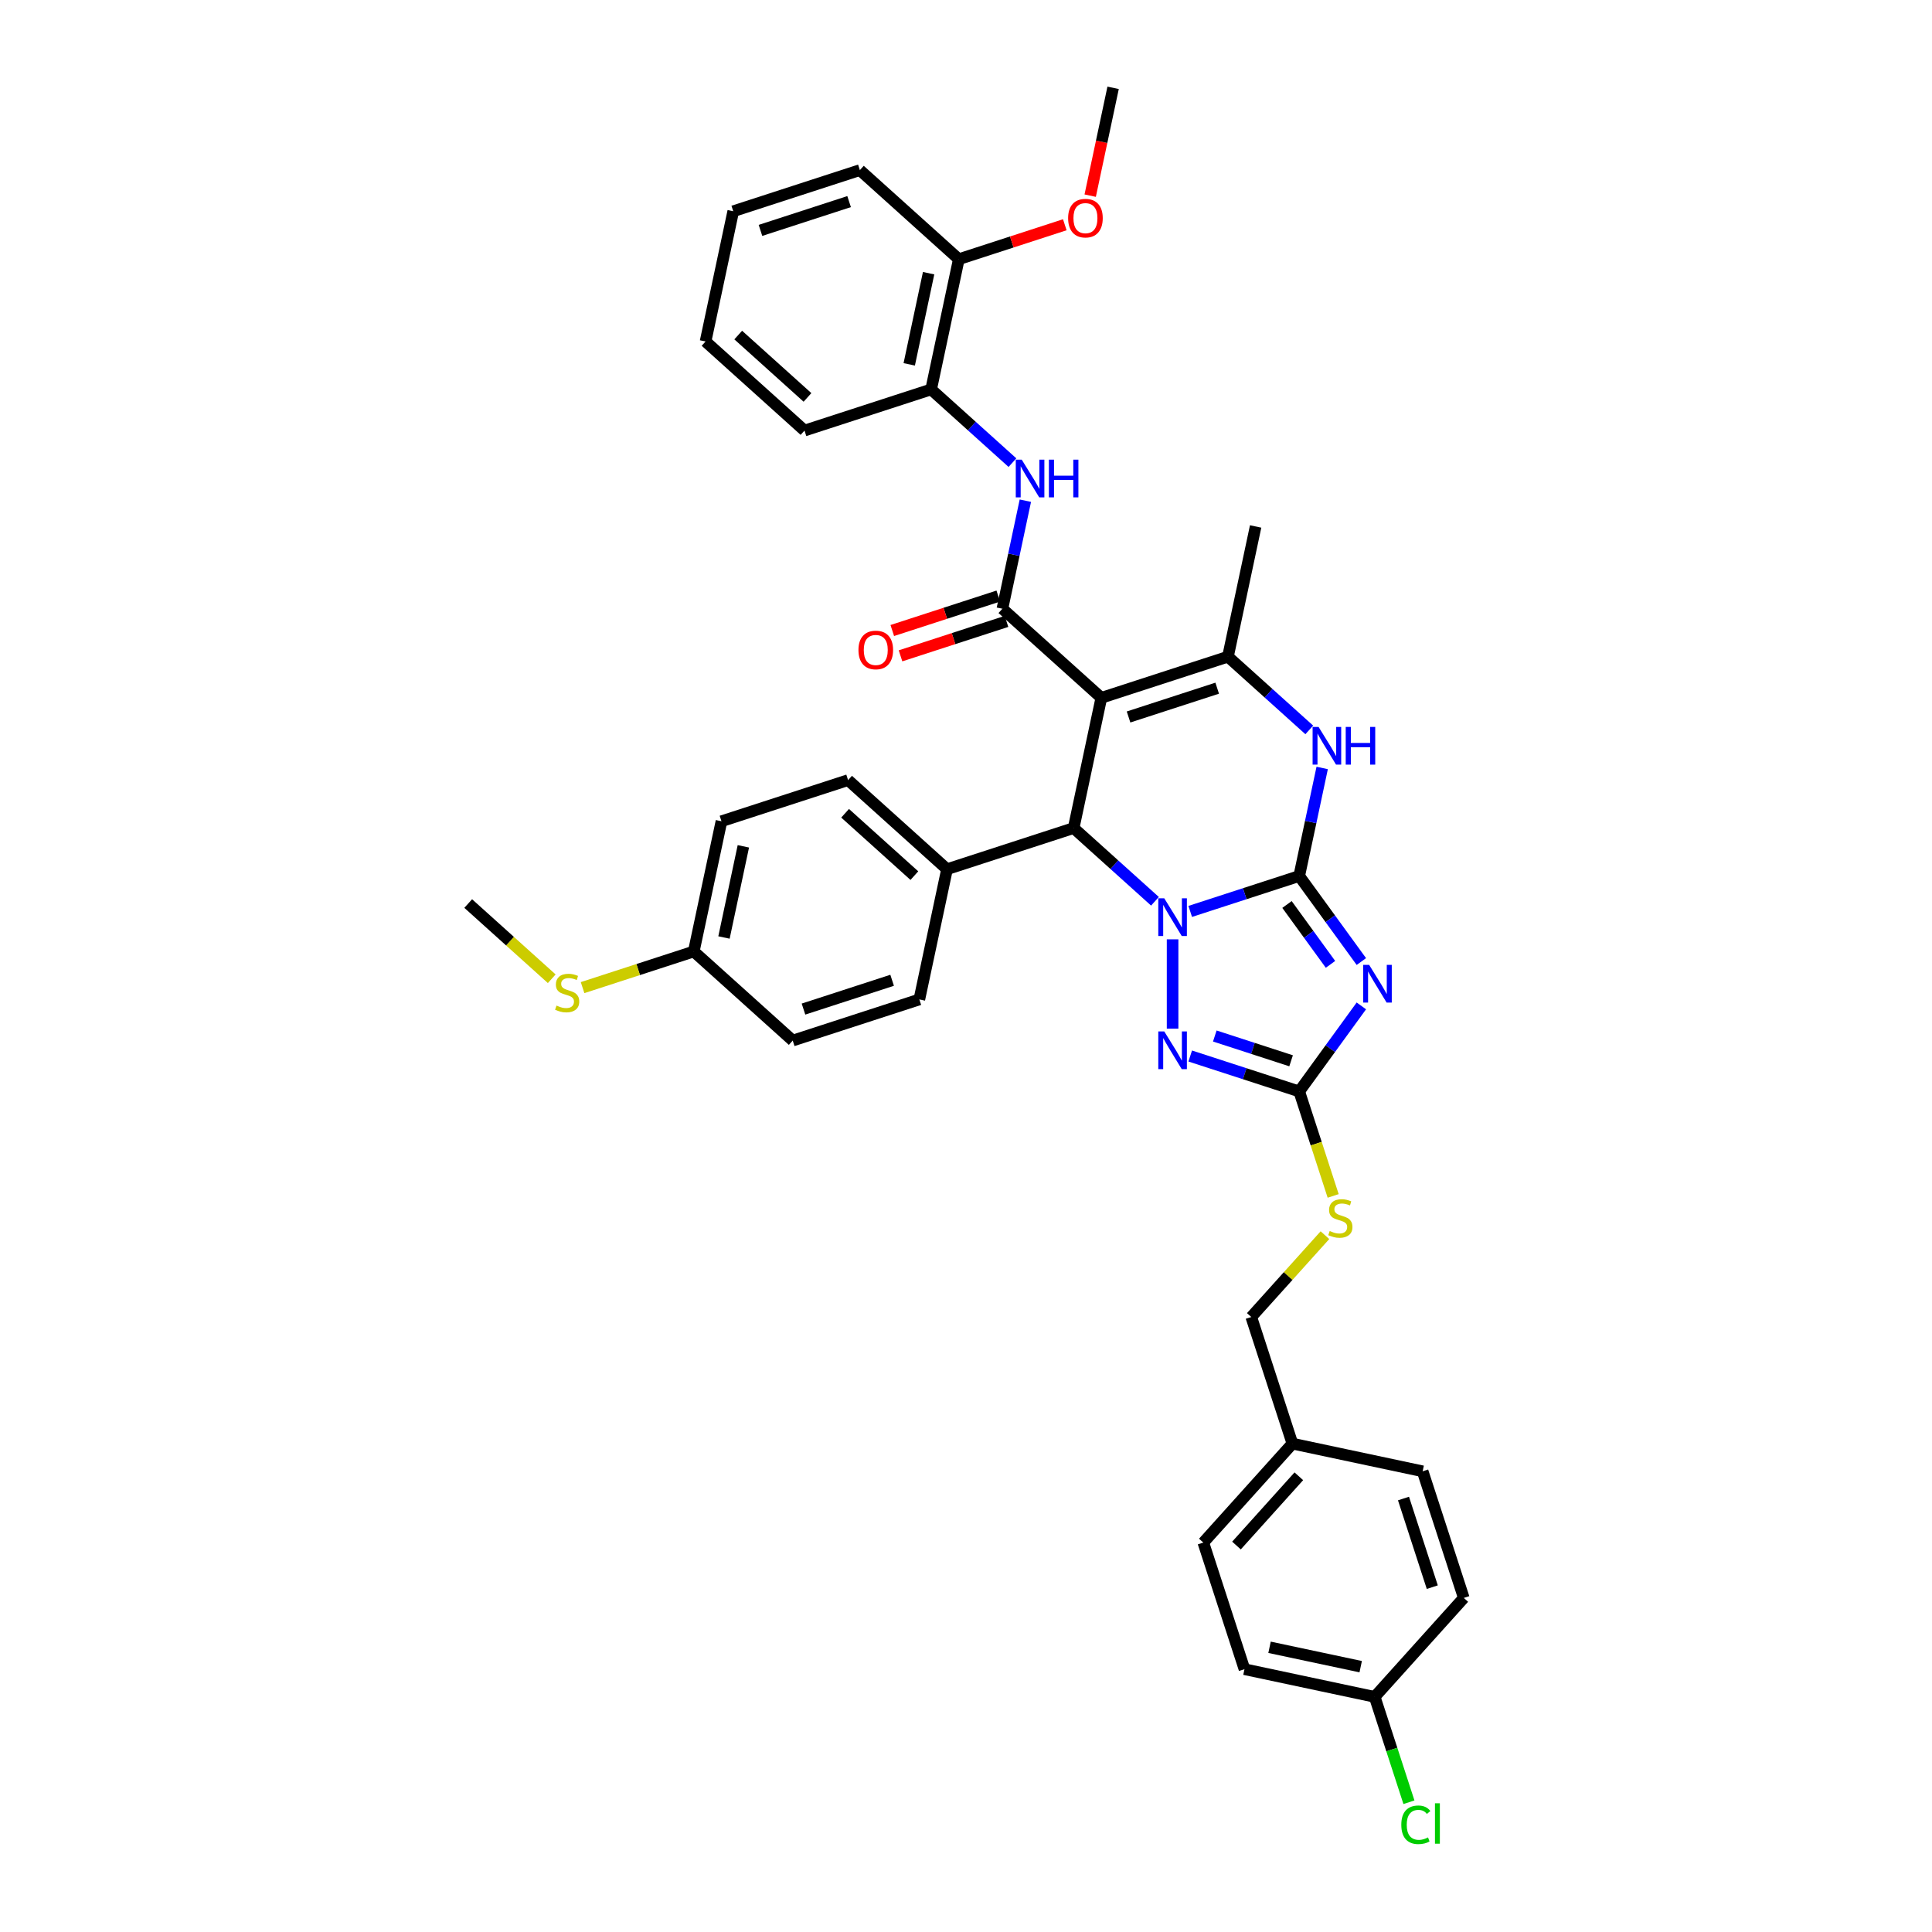 <?xml version='1.0' encoding='iso-8859-1'?>
<svg version='1.1' baseProfile='full'
              xmlns='http://www.w3.org/2000/svg'
                      xmlns:rdkit='http://www.rdkit.org/xml'
                      xmlns:xlink='http://www.w3.org/1999/xlink'
                  xml:space='preserve'
width='1000px' height='1000px' viewBox='0 0 1000 1000'>
<!-- END OF HEADER -->
<rect style='opacity:1.0;fill:#FFFFFF;stroke:none' width='1000' height='1000' x='0' y='0'> </rect>
<path class='bond-0' d='M 672.472,453.419 L 644.264,462.584' style='fill:none;fill-rule:evenodd;stroke:#000000;stroke-width:6px;stroke-linecap:butt;stroke-linejoin:miter;stroke-opacity:1' />
<path class='bond-0' d='M 644.264,462.584 L 616.056,471.75' style='fill:none;fill-rule:evenodd;stroke:#0000FF;stroke-width:6px;stroke-linecap:butt;stroke-linejoin:miter;stroke-opacity:1' />
<path class='bond-2' d='M 672.472,453.419 L 688.555,475.554' style='fill:none;fill-rule:evenodd;stroke:#000000;stroke-width:6px;stroke-linecap:butt;stroke-linejoin:miter;stroke-opacity:1' />
<path class='bond-2' d='M 688.555,475.554 L 704.637,497.69' style='fill:none;fill-rule:evenodd;stroke:#0000FF;stroke-width:6px;stroke-linecap:butt;stroke-linejoin:miter;stroke-opacity:1' />
<path class='bond-2' d='M 666.147,468.161 L 677.404,483.656' style='fill:none;fill-rule:evenodd;stroke:#000000;stroke-width:6px;stroke-linecap:butt;stroke-linejoin:miter;stroke-opacity:1' />
<path class='bond-2' d='M 677.404,483.656 L 688.662,499.15' style='fill:none;fill-rule:evenodd;stroke:#0000FF;stroke-width:6px;stroke-linecap:butt;stroke-linejoin:miter;stroke-opacity:1' />
<path class='bond-7' d='M 672.472,453.419 L 678.416,425.456' style='fill:none;fill-rule:evenodd;stroke:#000000;stroke-width:6px;stroke-linecap:butt;stroke-linejoin:miter;stroke-opacity:1' />
<path class='bond-7' d='M 678.416,425.456 L 684.36,397.493' style='fill:none;fill-rule:evenodd;stroke:#0000FF;stroke-width:6px;stroke-linecap:butt;stroke-linejoin:miter;stroke-opacity:1' />
<path class='bond-3' d='M 597.808,466.499 L 576.764,447.551' style='fill:none;fill-rule:evenodd;stroke:#0000FF;stroke-width:6px;stroke-linecap:butt;stroke-linejoin:miter;stroke-opacity:1' />
<path class='bond-3' d='M 576.764,447.551 L 555.72,428.602' style='fill:none;fill-rule:evenodd;stroke:#000000;stroke-width:6px;stroke-linecap:butt;stroke-linejoin:miter;stroke-opacity:1' />
<path class='bond-4' d='M 606.932,486.195 L 606.932,532.433' style='fill:none;fill-rule:evenodd;stroke:#0000FF;stroke-width:6px;stroke-linecap:butt;stroke-linejoin:miter;stroke-opacity:1' />
<path class='bond-1' d='M 570.048,361.195 L 635.588,339.9' style='fill:none;fill-rule:evenodd;stroke:#000000;stroke-width:6px;stroke-linecap:butt;stroke-linejoin:miter;stroke-opacity:1' />
<path class='bond-1' d='M 584.138,371.109 L 630.016,356.202' style='fill:none;fill-rule:evenodd;stroke:#000000;stroke-width:6px;stroke-linecap:butt;stroke-linejoin:miter;stroke-opacity:1' />
<path class='bond-5' d='M 570.048,361.195 L 518.835,315.083' style='fill:none;fill-rule:evenodd;stroke:#000000;stroke-width:6px;stroke-linecap:butt;stroke-linejoin:miter;stroke-opacity:1' />
<path class='bond-38' d='M 570.048,361.195 L 555.72,428.602' style='fill:none;fill-rule:evenodd;stroke:#000000;stroke-width:6px;stroke-linecap:butt;stroke-linejoin:miter;stroke-opacity:1' />
<path class='bond-8' d='M 704.637,520.652 L 688.555,542.787' style='fill:none;fill-rule:evenodd;stroke:#0000FF;stroke-width:6px;stroke-linecap:butt;stroke-linejoin:miter;stroke-opacity:1' />
<path class='bond-8' d='M 688.555,542.787 L 672.472,564.923' style='fill:none;fill-rule:evenodd;stroke:#000000;stroke-width:6px;stroke-linecap:butt;stroke-linejoin:miter;stroke-opacity:1' />
<path class='bond-11' d='M 555.72,428.602 L 490.179,449.898' style='fill:none;fill-rule:evenodd;stroke:#000000;stroke-width:6px;stroke-linecap:butt;stroke-linejoin:miter;stroke-opacity:1' />
<path class='bond-37' d='M 616.056,546.592 L 644.264,555.757' style='fill:none;fill-rule:evenodd;stroke:#0000FF;stroke-width:6px;stroke-linecap:butt;stroke-linejoin:miter;stroke-opacity:1' />
<path class='bond-37' d='M 644.264,555.757 L 672.472,564.923' style='fill:none;fill-rule:evenodd;stroke:#000000;stroke-width:6px;stroke-linecap:butt;stroke-linejoin:miter;stroke-opacity:1' />
<path class='bond-37' d='M 628.778,536.233 L 648.523,542.649' style='fill:none;fill-rule:evenodd;stroke:#0000FF;stroke-width:6px;stroke-linecap:butt;stroke-linejoin:miter;stroke-opacity:1' />
<path class='bond-37' d='M 648.523,542.649 L 668.269,549.065' style='fill:none;fill-rule:evenodd;stroke:#000000;stroke-width:6px;stroke-linecap:butt;stroke-linejoin:miter;stroke-opacity:1' />
<path class='bond-9' d='M 518.835,315.083 L 524.779,287.12' style='fill:none;fill-rule:evenodd;stroke:#000000;stroke-width:6px;stroke-linecap:butt;stroke-linejoin:miter;stroke-opacity:1' />
<path class='bond-9' d='M 524.779,287.12 L 530.723,259.157' style='fill:none;fill-rule:evenodd;stroke:#0000FF;stroke-width:6px;stroke-linecap:butt;stroke-linejoin:miter;stroke-opacity:1' />
<path class='bond-13' d='M 516.706,308.529 L 489.276,317.442' style='fill:none;fill-rule:evenodd;stroke:#000000;stroke-width:6px;stroke-linecap:butt;stroke-linejoin:miter;stroke-opacity:1' />
<path class='bond-13' d='M 489.276,317.442 L 461.847,326.354' style='fill:none;fill-rule:evenodd;stroke:#FF0000;stroke-width:6px;stroke-linecap:butt;stroke-linejoin:miter;stroke-opacity:1' />
<path class='bond-13' d='M 520.965,321.637 L 493.535,330.55' style='fill:none;fill-rule:evenodd;stroke:#000000;stroke-width:6px;stroke-linecap:butt;stroke-linejoin:miter;stroke-opacity:1' />
<path class='bond-13' d='M 493.535,330.55 L 466.106,339.462' style='fill:none;fill-rule:evenodd;stroke:#FF0000;stroke-width:6px;stroke-linecap:butt;stroke-linejoin:miter;stroke-opacity:1' />
<path class='bond-6' d='M 635.588,339.9 L 656.632,358.848' style='fill:none;fill-rule:evenodd;stroke:#000000;stroke-width:6px;stroke-linecap:butt;stroke-linejoin:miter;stroke-opacity:1' />
<path class='bond-6' d='M 656.632,358.848 L 677.676,377.796' style='fill:none;fill-rule:evenodd;stroke:#0000FF;stroke-width:6px;stroke-linecap:butt;stroke-linejoin:miter;stroke-opacity:1' />
<path class='bond-19' d='M 635.588,339.9 L 649.916,272.493' style='fill:none;fill-rule:evenodd;stroke:#000000;stroke-width:6px;stroke-linecap:butt;stroke-linejoin:miter;stroke-opacity:1' />
<path class='bond-12' d='M 672.472,564.923 L 681.259,591.966' style='fill:none;fill-rule:evenodd;stroke:#000000;stroke-width:6px;stroke-linecap:butt;stroke-linejoin:miter;stroke-opacity:1' />
<path class='bond-12' d='M 681.259,591.966 L 690.046,619.01' style='fill:none;fill-rule:evenodd;stroke:#CCCC00;stroke-width:6px;stroke-linecap:butt;stroke-linejoin:miter;stroke-opacity:1' />
<path class='bond-10' d='M 524.039,239.461 L 502.995,220.512' style='fill:none;fill-rule:evenodd;stroke:#0000FF;stroke-width:6px;stroke-linecap:butt;stroke-linejoin:miter;stroke-opacity:1' />
<path class='bond-10' d='M 502.995,220.512 L 481.951,201.564' style='fill:none;fill-rule:evenodd;stroke:#000000;stroke-width:6px;stroke-linecap:butt;stroke-linejoin:miter;stroke-opacity:1' />
<path class='bond-14' d='M 481.951,201.564 L 496.278,134.157' style='fill:none;fill-rule:evenodd;stroke:#000000;stroke-width:6px;stroke-linecap:butt;stroke-linejoin:miter;stroke-opacity:1' />
<path class='bond-14' d='M 470.618,188.588 L 480.648,141.403' style='fill:none;fill-rule:evenodd;stroke:#000000;stroke-width:6px;stroke-linecap:butt;stroke-linejoin:miter;stroke-opacity:1' />
<path class='bond-31' d='M 481.951,201.564 L 416.41,222.86' style='fill:none;fill-rule:evenodd;stroke:#000000;stroke-width:6px;stroke-linecap:butt;stroke-linejoin:miter;stroke-opacity:1' />
<path class='bond-15' d='M 490.179,449.898 L 438.967,403.786' style='fill:none;fill-rule:evenodd;stroke:#000000;stroke-width:6px;stroke-linecap:butt;stroke-linejoin:miter;stroke-opacity:1' />
<path class='bond-15' d='M 473.275,453.223 L 437.427,420.945' style='fill:none;fill-rule:evenodd;stroke:#000000;stroke-width:6px;stroke-linecap:butt;stroke-linejoin:miter;stroke-opacity:1' />
<path class='bond-16' d='M 490.179,449.898 L 475.852,517.305' style='fill:none;fill-rule:evenodd;stroke:#000000;stroke-width:6px;stroke-linecap:butt;stroke-linejoin:miter;stroke-opacity:1' />
<path class='bond-18' d='M 685.788,639.326 L 666.722,660.501' style='fill:none;fill-rule:evenodd;stroke:#CCCC00;stroke-width:6px;stroke-linecap:butt;stroke-linejoin:miter;stroke-opacity:1' />
<path class='bond-18' d='M 666.722,660.501 L 647.656,681.675' style='fill:none;fill-rule:evenodd;stroke:#000000;stroke-width:6px;stroke-linecap:butt;stroke-linejoin:miter;stroke-opacity:1' />
<path class='bond-30' d='M 496.278,134.157 L 523.708,125.245' style='fill:none;fill-rule:evenodd;stroke:#000000;stroke-width:6px;stroke-linecap:butt;stroke-linejoin:miter;stroke-opacity:1' />
<path class='bond-30' d='M 523.708,125.245 L 551.137,116.332' style='fill:none;fill-rule:evenodd;stroke:#FF0000;stroke-width:6px;stroke-linecap:butt;stroke-linejoin:miter;stroke-opacity:1' />
<path class='bond-32' d='M 496.278,134.157 L 445.066,88.045' style='fill:none;fill-rule:evenodd;stroke:#000000;stroke-width:6px;stroke-linecap:butt;stroke-linejoin:miter;stroke-opacity:1' />
<path class='bond-23' d='M 438.967,403.786 L 373.427,425.081' style='fill:none;fill-rule:evenodd;stroke:#000000;stroke-width:6px;stroke-linecap:butt;stroke-linejoin:miter;stroke-opacity:1' />
<path class='bond-24' d='M 475.852,517.305 L 410.311,538.6' style='fill:none;fill-rule:evenodd;stroke:#000000;stroke-width:6px;stroke-linecap:butt;stroke-linejoin:miter;stroke-opacity:1' />
<path class='bond-24' d='M 461.762,507.391 L 415.883,522.298' style='fill:none;fill-rule:evenodd;stroke:#000000;stroke-width:6px;stroke-linecap:butt;stroke-linejoin:miter;stroke-opacity:1' />
<path class='bond-17' d='M 359.099,492.488 L 410.311,538.6' style='fill:none;fill-rule:evenodd;stroke:#000000;stroke-width:6px;stroke-linecap:butt;stroke-linejoin:miter;stroke-opacity:1' />
<path class='bond-22' d='M 359.099,492.488 L 330.319,501.84' style='fill:none;fill-rule:evenodd;stroke:#000000;stroke-width:6px;stroke-linecap:butt;stroke-linejoin:miter;stroke-opacity:1' />
<path class='bond-22' d='M 330.319,501.84 L 301.539,511.191' style='fill:none;fill-rule:evenodd;stroke:#CCCC00;stroke-width:6px;stroke-linecap:butt;stroke-linejoin:miter;stroke-opacity:1' />
<path class='bond-39' d='M 359.099,492.488 L 373.427,425.081' style='fill:none;fill-rule:evenodd;stroke:#000000;stroke-width:6px;stroke-linecap:butt;stroke-linejoin:miter;stroke-opacity:1' />
<path class='bond-39' d='M 374.73,485.243 L 384.759,438.058' style='fill:none;fill-rule:evenodd;stroke:#000000;stroke-width:6px;stroke-linecap:butt;stroke-linejoin:miter;stroke-opacity:1' />
<path class='bond-21' d='M 647.656,681.675 L 668.951,747.216' style='fill:none;fill-rule:evenodd;stroke:#000000;stroke-width:6px;stroke-linecap:butt;stroke-linejoin:miter;stroke-opacity:1' />
<path class='bond-20' d='M 711.542,878.296 L 644.135,863.968' style='fill:none;fill-rule:evenodd;stroke:#000000;stroke-width:6px;stroke-linecap:butt;stroke-linejoin:miter;stroke-opacity:1' />
<path class='bond-20' d='M 704.296,862.665 L 657.111,852.636' style='fill:none;fill-rule:evenodd;stroke:#000000;stroke-width:6px;stroke-linecap:butt;stroke-linejoin:miter;stroke-opacity:1' />
<path class='bond-25' d='M 711.542,878.296 L 720.403,905.567' style='fill:none;fill-rule:evenodd;stroke:#000000;stroke-width:6px;stroke-linecap:butt;stroke-linejoin:miter;stroke-opacity:1' />
<path class='bond-25' d='M 720.403,905.567 L 729.264,932.838' style='fill:none;fill-rule:evenodd;stroke:#00CC00;stroke-width:6px;stroke-linecap:butt;stroke-linejoin:miter;stroke-opacity:1' />
<path class='bond-40' d='M 711.542,878.296 L 757.654,827.084' style='fill:none;fill-rule:evenodd;stroke:#000000;stroke-width:6px;stroke-linecap:butt;stroke-linejoin:miter;stroke-opacity:1' />
<path class='bond-28' d='M 668.951,747.216 L 736.358,761.543' style='fill:none;fill-rule:evenodd;stroke:#000000;stroke-width:6px;stroke-linecap:butt;stroke-linejoin:miter;stroke-opacity:1' />
<path class='bond-29' d='M 668.951,747.216 L 622.839,798.428' style='fill:none;fill-rule:evenodd;stroke:#000000;stroke-width:6px;stroke-linecap:butt;stroke-linejoin:miter;stroke-opacity:1' />
<path class='bond-29' d='M 672.277,764.12 L 639.999,799.969' style='fill:none;fill-rule:evenodd;stroke:#000000;stroke-width:6px;stroke-linecap:butt;stroke-linejoin:miter;stroke-opacity:1' />
<path class='bond-33' d='M 285.579,506.598 L 263.962,487.135' style='fill:none;fill-rule:evenodd;stroke:#CCCC00;stroke-width:6px;stroke-linecap:butt;stroke-linejoin:miter;stroke-opacity:1' />
<path class='bond-33' d='M 263.962,487.135 L 242.346,467.672' style='fill:none;fill-rule:evenodd;stroke:#000000;stroke-width:6px;stroke-linecap:butt;stroke-linejoin:miter;stroke-opacity:1' />
<path class='bond-26' d='M 644.135,863.968 L 622.839,798.428' style='fill:none;fill-rule:evenodd;stroke:#000000;stroke-width:6px;stroke-linecap:butt;stroke-linejoin:miter;stroke-opacity:1' />
<path class='bond-27' d='M 757.654,827.084 L 736.358,761.543' style='fill:none;fill-rule:evenodd;stroke:#000000;stroke-width:6px;stroke-linecap:butt;stroke-linejoin:miter;stroke-opacity:1' />
<path class='bond-27' d='M 741.351,821.512 L 726.445,775.634' style='fill:none;fill-rule:evenodd;stroke:#000000;stroke-width:6px;stroke-linecap:butt;stroke-linejoin:miter;stroke-opacity:1' />
<path class='bond-34' d='M 564.282,101.271 L 570.215,73.362' style='fill:none;fill-rule:evenodd;stroke:#FF0000;stroke-width:6px;stroke-linecap:butt;stroke-linejoin:miter;stroke-opacity:1' />
<path class='bond-34' d='M 570.215,73.362 L 576.147,45.455' style='fill:none;fill-rule:evenodd;stroke:#000000;stroke-width:6px;stroke-linecap:butt;stroke-linejoin:miter;stroke-opacity:1' />
<path class='bond-35' d='M 416.41,222.86 L 365.198,176.748' style='fill:none;fill-rule:evenodd;stroke:#000000;stroke-width:6px;stroke-linecap:butt;stroke-linejoin:miter;stroke-opacity:1' />
<path class='bond-35' d='M 417.951,205.7 L 382.102,173.422' style='fill:none;fill-rule:evenodd;stroke:#000000;stroke-width:6px;stroke-linecap:butt;stroke-linejoin:miter;stroke-opacity:1' />
<path class='bond-41' d='M 445.066,88.045 L 379.526,109.341' style='fill:none;fill-rule:evenodd;stroke:#000000;stroke-width:6px;stroke-linecap:butt;stroke-linejoin:miter;stroke-opacity:1' />
<path class='bond-41' d='M 439.494,104.348 L 393.616,119.254' style='fill:none;fill-rule:evenodd;stroke:#000000;stroke-width:6px;stroke-linecap:butt;stroke-linejoin:miter;stroke-opacity:1' />
<path class='bond-36' d='M 365.198,176.748 L 379.526,109.341' style='fill:none;fill-rule:evenodd;stroke:#000000;stroke-width:6px;stroke-linecap:butt;stroke-linejoin:miter;stroke-opacity:1' />
<path  class='atom-1' d='M 602.618 464.956
L 609.013 475.293
Q 609.647 476.313, 610.667 478.16
Q 611.687 480.007, 611.742 480.117
L 611.742 464.956
L 614.333 464.956
L 614.333 484.472
L 611.66 484.472
L 604.796 473.171
Q 603.996 471.847, 603.142 470.331
Q 602.315 468.815, 602.067 468.347
L 602.067 484.472
L 599.531 484.472
L 599.531 464.956
L 602.618 464.956
' fill='#0000FF'/>
<path  class='atom-3' d='M 708.665 499.413
L 715.06 509.75
Q 715.694 510.77, 716.714 512.616
Q 717.734 514.463, 717.789 514.574
L 717.789 499.413
L 720.38 499.413
L 720.38 518.929
L 717.706 518.929
L 710.842 507.627
Q 710.043 506.304, 709.188 504.788
Q 708.361 503.272, 708.113 502.803
L 708.113 518.929
L 705.577 518.929
L 705.577 499.413
L 708.665 499.413
' fill='#0000FF'/>
<path  class='atom-5' d='M 602.618 533.869
L 609.013 544.206
Q 609.647 545.226, 610.667 547.073
Q 611.687 548.92, 611.742 549.03
L 611.742 533.869
L 614.333 533.869
L 614.333 553.385
L 611.66 553.385
L 604.796 542.084
Q 603.996 540.761, 603.142 539.244
Q 602.315 537.728, 602.067 537.26
L 602.067 553.385
L 599.531 553.385
L 599.531 533.869
L 602.618 533.869
' fill='#0000FF'/>
<path  class='atom-8' d='M 682.486 376.254
L 688.881 386.591
Q 689.515 387.61, 690.535 389.457
Q 691.555 391.304, 691.61 391.415
L 691.61 376.254
L 694.202 376.254
L 694.202 395.77
L 691.528 395.77
L 684.664 384.468
Q 683.865 383.145, 683.01 381.629
Q 682.183 380.113, 681.935 379.644
L 681.935 395.77
L 679.399 395.77
L 679.399 376.254
L 682.486 376.254
' fill='#0000FF'/>
<path  class='atom-8' d='M 696.545 376.254
L 699.191 376.254
L 699.191 384.551
L 709.169 384.551
L 709.169 376.254
L 711.816 376.254
L 711.816 395.77
L 709.169 395.77
L 709.169 386.756
L 699.191 386.756
L 699.191 395.77
L 696.545 395.77
L 696.545 376.254
' fill='#0000FF'/>
<path  class='atom-10' d='M 528.849 237.918
L 535.244 248.255
Q 535.878 249.275, 536.898 251.122
Q 537.918 252.969, 537.973 253.079
L 537.973 237.918
L 540.564 237.918
L 540.564 257.434
L 537.89 257.434
L 531.027 246.132
Q 530.227 244.809, 529.373 243.293
Q 528.546 241.777, 528.298 241.309
L 528.298 257.434
L 525.762 257.434
L 525.762 237.918
L 528.849 237.918
' fill='#0000FF'/>
<path  class='atom-10' d='M 542.907 237.918
L 545.554 237.918
L 545.554 246.215
L 555.532 246.215
L 555.532 237.918
L 558.178 237.918
L 558.178 257.434
L 555.532 257.434
L 555.532 248.42
L 545.554 248.42
L 545.554 257.434
L 542.907 257.434
L 542.907 237.918
' fill='#0000FF'/>
<path  class='atom-13' d='M 688.255 637.161
Q 688.475 637.244, 689.385 637.63
Q 690.295 638.016, 691.287 638.264
Q 692.307 638.484, 693.299 638.484
Q 695.146 638.484, 696.221 637.602
Q 697.296 636.693, 697.296 635.121
Q 697.296 634.046, 696.745 633.385
Q 696.221 632.723, 695.394 632.365
Q 694.567 632.007, 693.189 631.593
Q 691.452 631.069, 690.405 630.573
Q 689.385 630.077, 688.641 629.03
Q 687.924 627.982, 687.924 626.218
Q 687.924 623.765, 689.578 622.248
Q 691.259 620.732, 694.567 620.732
Q 696.827 620.732, 699.391 621.807
L 698.757 623.93
Q 696.414 622.965, 694.65 622.965
Q 692.748 622.965, 691.7 623.765
Q 690.653 624.536, 690.68 625.887
Q 690.68 626.935, 691.204 627.569
Q 691.755 628.203, 692.527 628.561
Q 693.327 628.919, 694.65 629.333
Q 696.414 629.884, 697.461 630.435
Q 698.509 630.987, 699.253 632.117
Q 700.025 633.219, 700.025 635.121
Q 700.025 637.823, 698.206 639.284
Q 696.414 640.717, 693.409 640.717
Q 691.673 640.717, 690.35 640.331
Q 689.054 639.973, 687.51 639.339
L 688.255 637.161
' fill='#CCCC00'/>
<path  class='atom-14' d='M 444.336 336.434
Q 444.336 331.748, 446.652 329.129
Q 448.967 326.51, 453.295 326.51
Q 457.623 326.51, 459.938 329.129
Q 462.254 331.748, 462.254 336.434
Q 462.254 341.175, 459.911 343.876
Q 457.568 346.55, 453.295 346.55
Q 448.995 346.55, 446.652 343.876
Q 444.336 341.203, 444.336 336.434
M 453.295 344.345
Q 456.272 344.345, 457.871 342.36
Q 459.497 340.348, 459.497 336.434
Q 459.497 332.602, 457.871 330.673
Q 456.272 328.715, 453.295 328.715
Q 450.318 328.715, 448.692 330.645
Q 447.093 332.575, 447.093 336.434
Q 447.093 340.376, 448.692 342.36
Q 450.318 344.345, 453.295 344.345
' fill='#FF0000'/>
<path  class='atom-23' d='M 288.046 520.482
Q 288.266 520.565, 289.176 520.951
Q 290.085 521.337, 291.078 521.585
Q 292.098 521.805, 293.09 521.805
Q 294.937 521.805, 296.012 520.923
Q 297.087 520.013, 297.087 518.442
Q 297.087 517.367, 296.536 516.706
Q 296.012 516.044, 295.185 515.686
Q 294.358 515.327, 292.98 514.914
Q 291.243 514.39, 290.196 513.894
Q 289.176 513.398, 288.432 512.35
Q 287.715 511.303, 287.715 509.539
Q 287.715 507.085, 289.369 505.569
Q 291.05 504.053, 294.358 504.053
Q 296.618 504.053, 299.182 505.128
L 298.548 507.251
Q 296.205 506.286, 294.441 506.286
Q 292.539 506.286, 291.491 507.085
Q 290.444 507.857, 290.471 509.208
Q 290.471 510.255, 290.995 510.889
Q 291.546 511.523, 292.318 511.882
Q 293.118 512.24, 294.441 512.653
Q 296.205 513.205, 297.252 513.756
Q 298.3 514.307, 299.044 515.438
Q 299.816 516.54, 299.816 518.442
Q 299.816 521.144, 297.997 522.605
Q 296.205 524.038, 293.2 524.038
Q 291.464 524.038, 290.141 523.652
Q 288.845 523.294, 287.301 522.66
L 288.046 520.482
' fill='#CCCC00'/>
<path  class='atom-26' d='M 725.312 944.512
Q 725.312 939.66, 727.572 937.124
Q 729.86 934.561, 734.188 934.561
Q 738.212 934.561, 740.362 937.4
L 738.543 938.888
Q 736.972 936.821, 734.188 936.821
Q 731.238 936.821, 729.667 938.806
Q 728.124 940.763, 728.124 944.512
Q 728.124 948.371, 729.722 950.356
Q 731.349 952.34, 734.491 952.34
Q 736.641 952.34, 739.15 951.045
L 739.921 953.112
Q 738.902 953.774, 737.358 954.16
Q 735.814 954.545, 734.105 954.545
Q 729.86 954.545, 727.572 951.954
Q 725.312 949.363, 725.312 944.512
' fill='#00CC00'/>
<path  class='atom-26' d='M 742.733 933.375
L 745.269 933.375
L 745.269 954.297
L 742.733 954.297
L 742.733 933.375
' fill='#00CC00'/>
<path  class='atom-31' d='M 552.86 112.917
Q 552.86 108.231, 555.175 105.612
Q 557.491 102.993, 561.819 102.993
Q 566.146 102.993, 568.462 105.612
Q 570.777 108.231, 570.777 112.917
Q 570.777 117.658, 568.434 120.359
Q 566.091 123.033, 561.819 123.033
Q 557.519 123.033, 555.175 120.359
Q 552.86 117.686, 552.86 112.917
M 561.819 120.828
Q 564.796 120.828, 566.395 118.843
Q 568.021 116.831, 568.021 112.917
Q 568.021 109.085, 566.395 107.156
Q 564.796 105.199, 561.819 105.199
Q 558.842 105.199, 557.215 107.128
Q 555.617 109.058, 555.617 112.917
Q 555.617 116.859, 557.215 118.843
Q 558.842 120.828, 561.819 120.828
' fill='#FF0000'/>
</svg>
